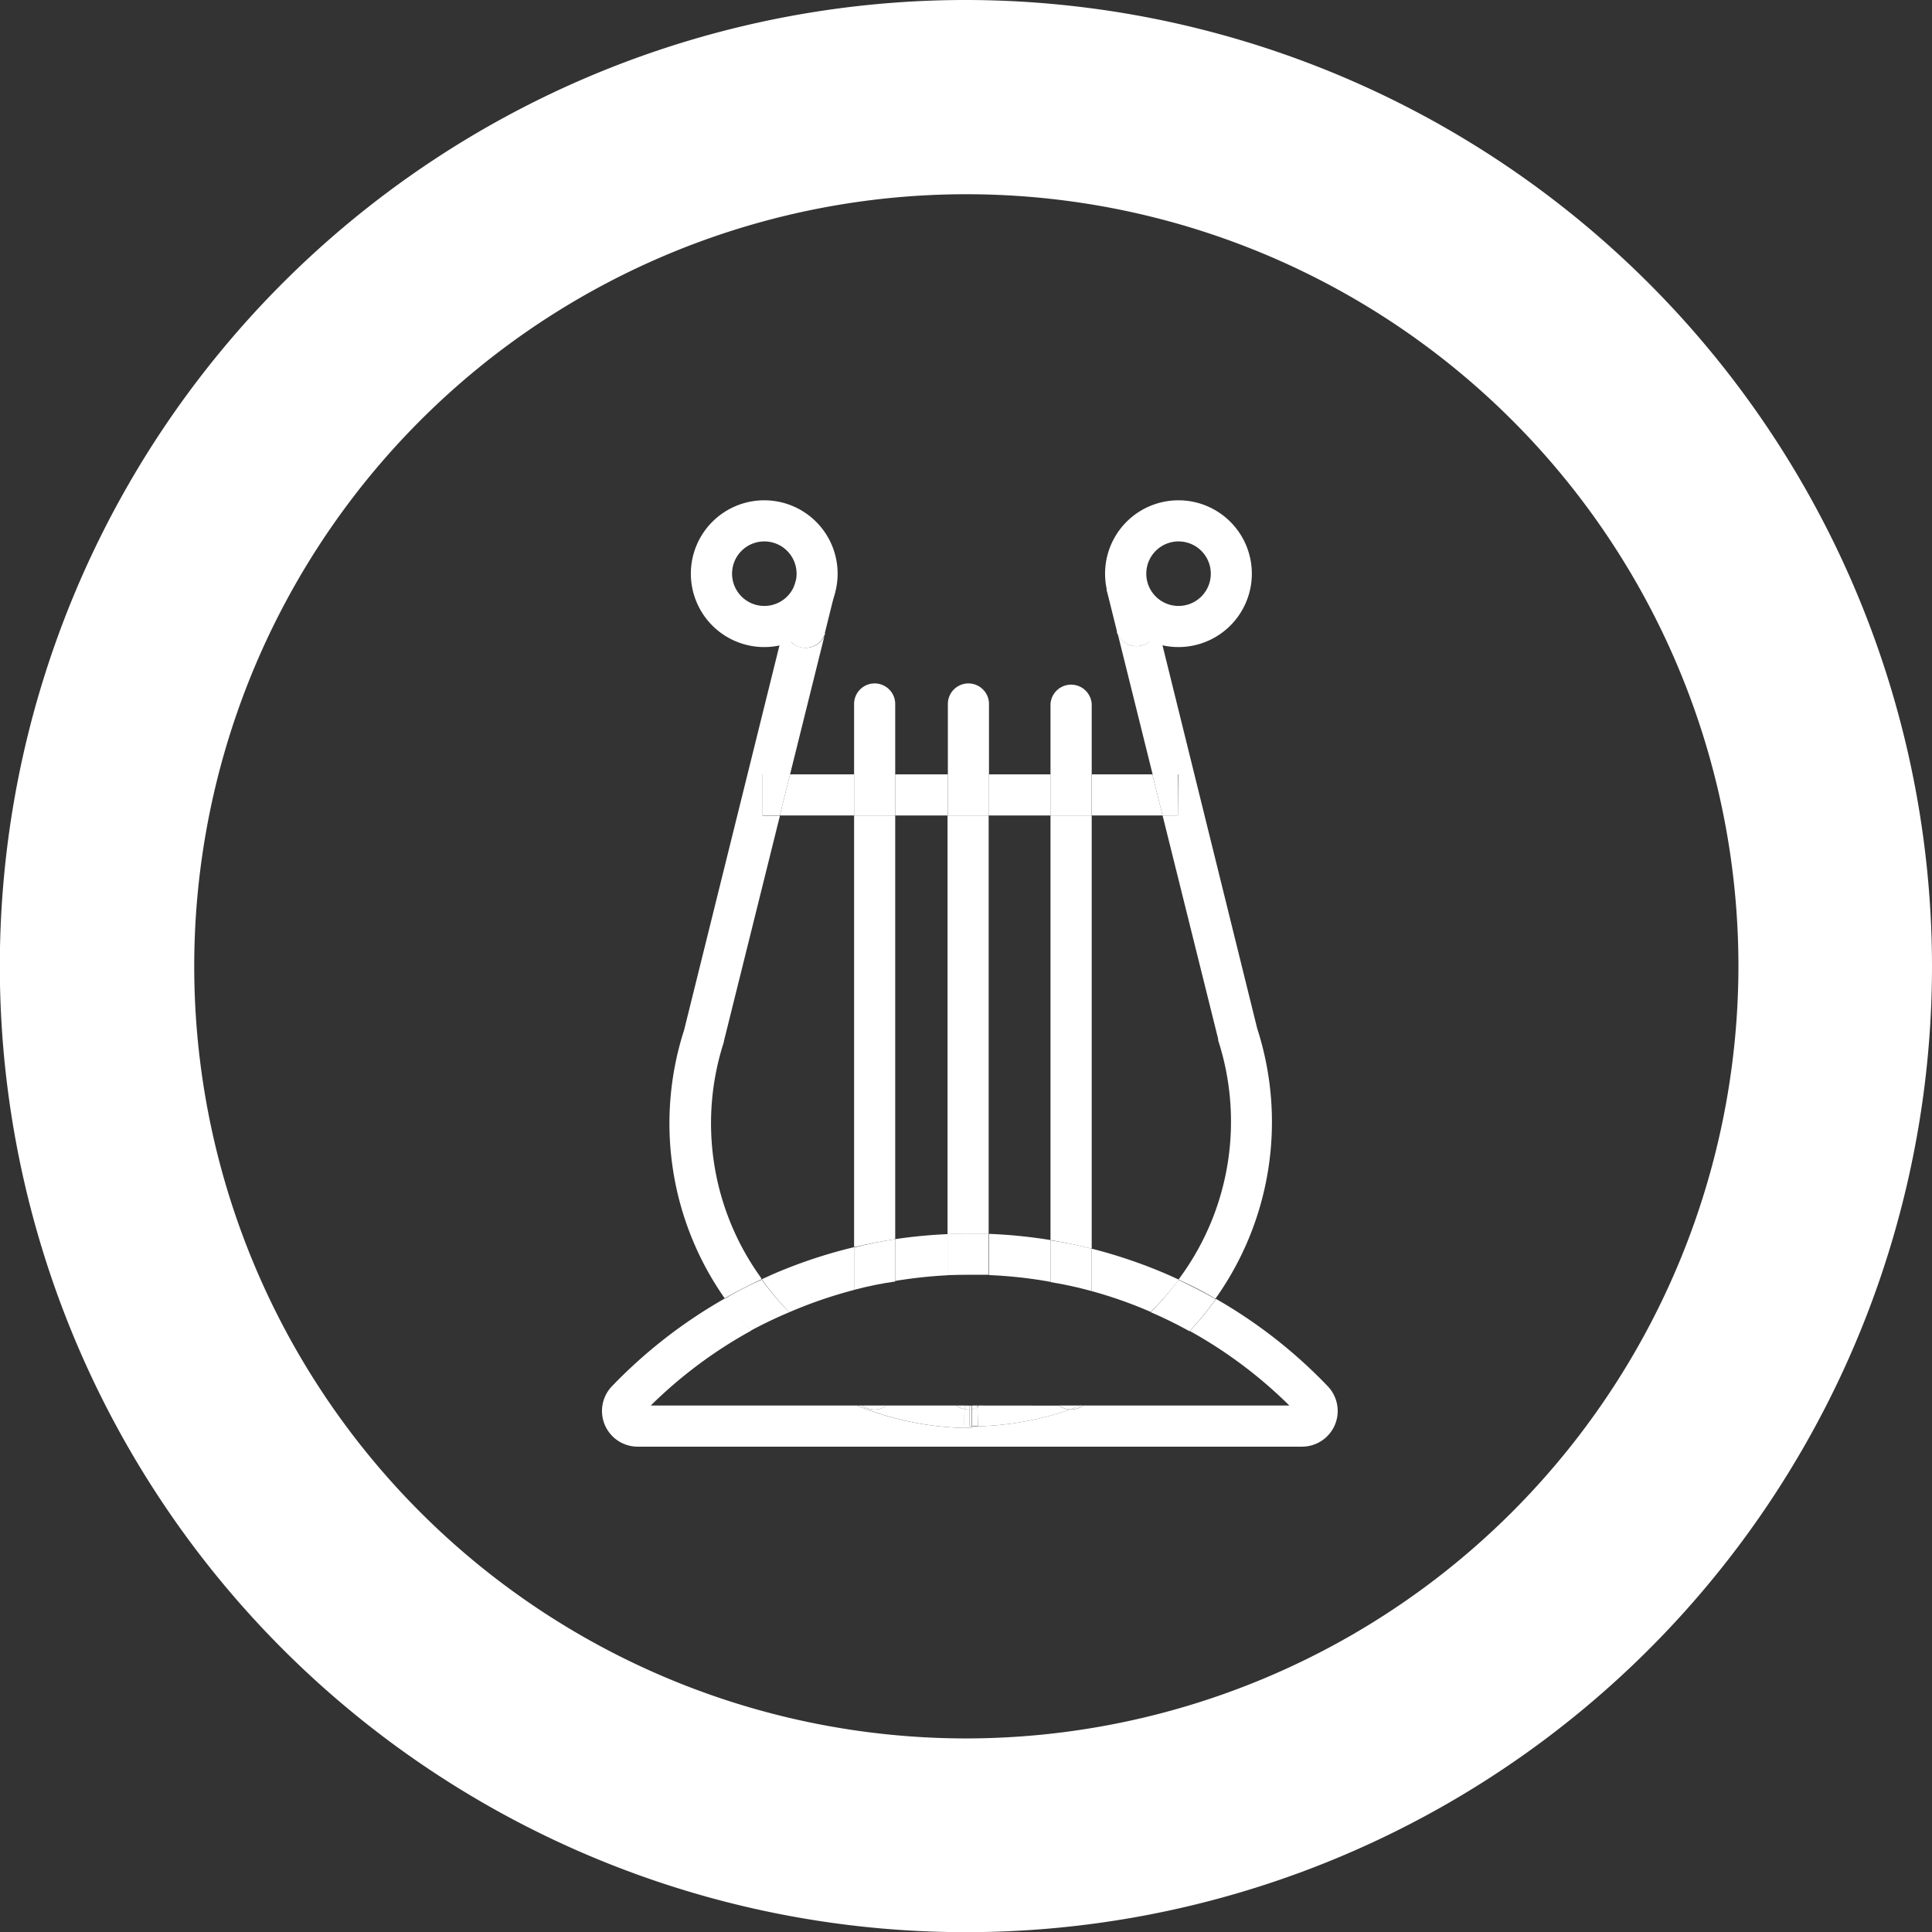 <svg xmlns="http://www.w3.org/2000/svg" viewBox="0 0 231.16 231.17"><rect x="0" y="0" width="231.16" height="231.17" fill="#333333" stroke="none"/><defs><style>.cls-1{fill:#fff;}</style></defs><title>Ресурс 3</title><g id="Слой_2" data-name="Слой 2"><g id="Слой_1-2" data-name="Слой 1"><path class="cls-1" d="M115.58,0A115.59,115.59,0,1,0,231.16,115.59,115.71,115.71,0,0,0,115.58,0Zm0,208A92.38,92.38,0,1,1,208,115.59,92.48,92.48,0,0,1,115.58,208Z"/><path class="cls-1" d="M116,147.6c.77,0,1.53,0,2.29,0V97.57h-4.92v50.09C114.28,147.62,115.16,147.6,116,147.6Z"/><path class="cls-1" d="M118.33,84.23a2.46,2.46,0,1,0-4.92,0v8.42h4.92Z"/><path class="cls-1" d="M107.11,148.26V97.57h-4.92v51.65Q104.64,148.64,107.11,148.26Z"/><path class="cls-1" d="M107.11,84.23a2.46,2.46,0,1,0-4.92,0v8.42h4.92Z"/><path class="cls-1" d="M130.62,149.4V97.57h-4.93v50.81C127.35,148.65,129,149,130.62,149.4Z"/><path class="cls-1" d="M130.62,84.23a2.47,2.47,0,0,0-4.93,0v8.42h4.93Z"/><path class="cls-1" d="M140.93,97.57H139.1l6.65,26.74,0,.16a31.56,31.56,0,0,1-4.39,28.14l-.36.5q2.27,1,4.42,2.28a36.41,36.41,0,0,0,5-32.34L137.15,69.36h0c.4,1.88.85,3.8,1.16,4.69a2.47,2.47,0,0,1-1.52,3.13,2.54,2.54,0,0,1-.81.13,2.46,2.46,0,0,1-2.32-1.65s0-.08,0-.12l4.25,17.11h3.06Z"/><path class="cls-1" d="M136,77.31a2.54,2.54,0,0,0,.81-.13,2.47,2.47,0,0,0,1.52-3.13c-.31-.89-.76-2.81-1.16-4.69l-4.77,1.18,1.24,5s0,.08,0,.12A2.46,2.46,0,0,0,136,77.31Z"/><path class="cls-1" d="M91,152.81a31.56,31.56,0,0,1-4.39-28.14l0-.08,6.71-27H91.24V92.65h3.29l4.2-16.91a.56.56,0,0,1,0,.12,2.46,2.46,0,0,1-2.32,1.65,2.54,2.54,0,0,1-.81-.13A2.47,2.47,0,0,1,94,74.25c.31-.89.76-2.81,1.16-4.69h0L81.85,123.25a36.42,36.42,0,0,0,4.86,32.09q2.16-1.23,4.43-2.28A2.35,2.35,0,0,1,91,152.81Z"/><path class="cls-1" d="M95.56,77.38a2.54,2.54,0,0,0,.81.13,2.46,2.46,0,0,0,2.32-1.65.56.56,0,0,0,0-.12l1.24-5L95.2,69.56c-.4,1.88-.85,3.8-1.16,4.69A2.47,2.47,0,0,0,95.56,77.38Z"/><polygon class="cls-1" points="102.19 97.57 102.19 92.65 94.53 92.65 93.3 97.57 102.19 97.57"/><polygon class="cls-1" points="113.41 97.57 113.41 92.65 107.11 92.65 107.11 97.57 109.96 97.57 113.41 97.57"/><rect class="cls-1" x="118.33" y="92.65" width="7.37" height="4.92"/><polygon class="cls-1" points="139.1 97.57 137.87 92.65 130.62 92.65 130.62 97.57 139.1 97.57"/><rect class="cls-1" x="113.41" y="92.65" width="4.92" height="4.92"/><rect class="cls-1" x="102.19" y="92.65" width="4.92" height="4.92"/><rect class="cls-1" x="125.69" y="92.65" width="4.92" height="4.92"/><polygon class="cls-1" points="140.93 97.57 140.93 92.65 137.87 92.65 139.1 97.57 140.93 97.57"/><polygon class="cls-1" points="91.23 97.57 93.3 97.57 94.53 92.65 91.23 92.65 91.23 97.57"/><path class="cls-1" d="M102.19,149.22a59.22,59.22,0,0,0-9.84,3.29l-1.21.55A31.88,31.88,0,0,0,94.45,157a53.55,53.55,0,0,1,7.74-2.66Z"/><path class="cls-1" d="M158.88,165.88a59,59,0,0,0-13.42-10.49.43.43,0,0,1,0,.07,37,37,0,0,1-3.1,3.79,54.44,54.44,0,0,1,11.91,8.92H129.61a2.45,2.45,0,0,1-1.45.48H128a36.06,36.06,0,0,1-11,2h-.7v.2h-1a36.07,36.07,0,0,1-12.77-2.68H77.86a54.49,54.49,0,0,1,12-8.95,35.72,35.72,0,0,1-2.87-3.56c-.08-.1-.15-.21-.23-.32A59.45,59.45,0,0,0,73.2,165.88a4.27,4.27,0,0,0,3.09,7.21h79.5a4.27,4.27,0,0,0,3.09-7.21Zm-3.55,3.41Z"/><path class="cls-1" d="M130.62,149.4v5.08a51.88,51.88,0,0,1,7.06,2.49,32,32,0,0,0,3.36-3.86c-.43-.21-.87-.4-1.31-.6A60.05,60.05,0,0,0,130.62,149.4Z"/><path class="cls-1" d="M125.69,153.37v-5a60,60,0,0,0-7.36-.74v4.93A54.32,54.32,0,0,1,125.69,153.37Z"/><path class="cls-1" d="M113.41,152.58v-4.92a60,60,0,0,0-6.3.6v5A57,57,0,0,1,113.41,152.58Z"/><path class="cls-1" d="M116,152.52c.77,0,1.53,0,2.29,0v-4.93c-.76,0-1.52,0-2.29,0s-1.76,0-2.63.06v4.92C114.28,152.54,115.16,152.52,116,152.52Z"/><path class="cls-1" d="M107.11,148.26q-2.48.38-4.92,1v5.07c1.62-.43,3.26-.77,4.92-1Z"/><path class="cls-1" d="M128,168.64h.15a2.45,2.45,0,0,0,1.45-.48h-.32Z"/><path class="cls-1" d="M130.62,154.48V149.4c-1.63-.41-3.27-.75-4.93-1v5Q128.2,153.81,130.62,154.48Z"/><path class="cls-1" d="M137.68,157a51.1,51.1,0,0,1,4.64,2.28,37,37,0,0,0,3.1-3.79.43.43,0,0,0,0-.07q-2.16-1.23-4.42-2.28A32,32,0,0,1,137.68,157Z"/><path class="cls-1" d="M117.32,168.17a2.26,2.26,0,0,1-.37.22l.06,2.26a36.06,36.06,0,0,0,11-2,2.47,2.47,0,0,1-1.31-.47Z"/><path class="cls-1" d="M117,168.39a2.26,2.26,0,0,0,.37-.22H117Z"/><path class="cls-1" d="M126.7,168.17a2.47,2.47,0,0,0,1.31.47l1.28-.47Z"/><path class="cls-1" d="M116.31,168.61v2h.7l-.06-2.26A2.69,2.69,0,0,1,116.31,168.61Z"/><path class="cls-1" d="M116.31,168.17v.44a2.69,2.69,0,0,0,.64-.22v-.22Z"/><path class="cls-1" d="M115.4,168.6a2.45,2.45,0,0,1-1-.43h-8.3a2.46,2.46,0,0,1-1.46.48,2.43,2.43,0,0,1-1.45-.48h-.63a36.07,36.07,0,0,0,12.77,2.68h0Z"/><path class="cls-1" d="M89.81,159.22Q92.07,158,94.45,157a31.88,31.88,0,0,1-3.31-3.89q-2.27,1-4.43,2.28c.08.11.15.22.23.32A35.72,35.72,0,0,0,89.81,159.22Z"/><path class="cls-1" d="M114.41,168.17a2.45,2.45,0,0,0,1,.43v-.43Z"/><path class="cls-1" d="M104.65,168.65a2.46,2.46,0,0,0,1.46-.48H103.2A2.43,2.43,0,0,0,104.65,168.65Z"/><path class="cls-1" d="M116,168.64h-.17a2.42,2.42,0,0,1-.47-.05l-.06,2.25h1v-.2H116Z"/><path class="cls-1" d="M115.41,168.17v.43a2.42,2.42,0,0,0,.47.05H116v-.47Z"/><path class="cls-1" d="M116,168.64v2h.27v-2Z"/><path class="cls-1" d="M116,168.17v.47l.27,0v-.44Z"/><polygon class="cls-1" points="115.4 168.6 115.34 170.85 115.34 170.85 115.4 168.6 115.4 168.6"/><polygon class="cls-1" points="115.41 168.17 115.4 168.6 115.4 168.6 115.41 168.17 115.41 168.17"/><path class="cls-1" d="M91.44,64.78a3.86,3.86,0,1,1-3.85,3.86,3.86,3.86,0,0,1,3.85-3.86m0-4.92a8.78,8.78,0,1,0,8.78,8.78,8.78,8.78,0,0,0-8.78-8.78Z"/><path class="cls-1" d="M141,64.78a3.86,3.86,0,1,1-3.85,3.86A3.86,3.86,0,0,1,141,64.78m0-4.92a8.78,8.78,0,1,0,8.78,8.78A8.78,8.78,0,0,0,141,59.86Z"/></g></g></svg>